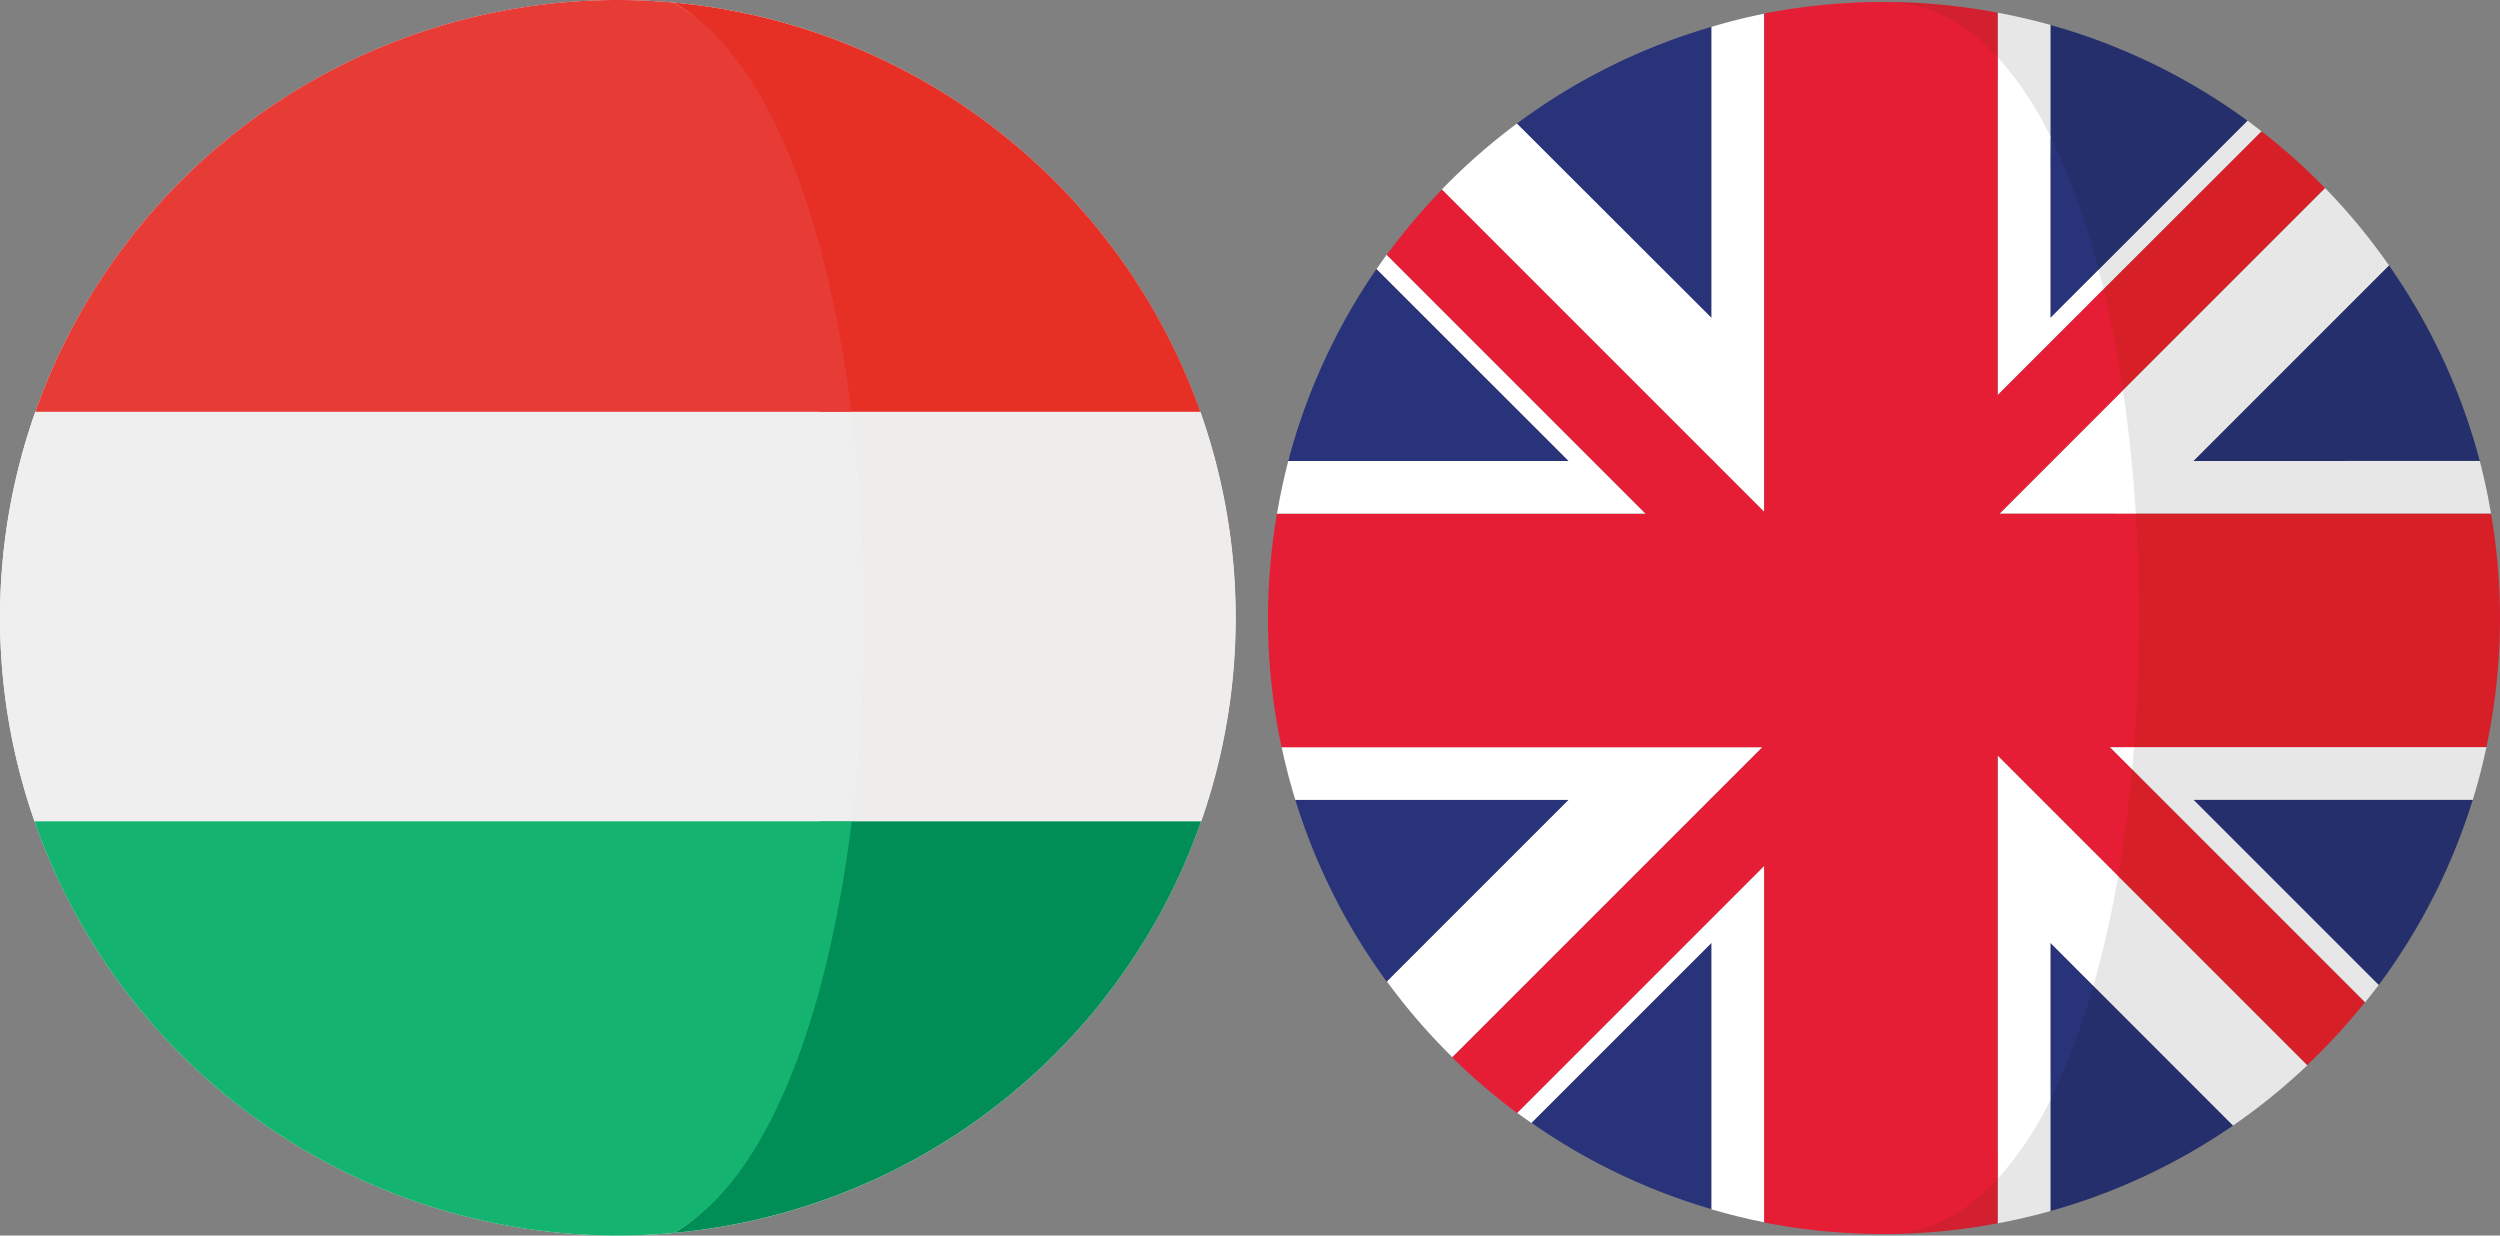 <svg xmlns="http://www.w3.org/2000/svg" viewBox="0 0 465.38 230"><rect x="0" y="0" width="465.38" height="230" fill="#808080" stroke="none"/><defs><style>.cls-1{fill:#fff;}.cls-2{fill:#efecec;}.cls-3{fill:#e63026;}.cls-4{fill:#008e56;}.cls-5{fill:#efefef;}.cls-6{fill:#e73b36;}.cls-7{fill:#14b36f;}.cls-8{fill:#29337a;}.cls-9{fill:#d32030;}.cls-10{fill:#252f6c;}.cls-11{fill:#e7e7e7;}.cls-12{fill:#d71f28;}.cls-13{fill:#e51d35;}</style></defs><g id="Layer_2" data-name="Layer 2"><g id="Capa_1" data-name="Capa 1"><circle class="cls-1" cx="115" cy="115" r="114.99"></circle><path class="cls-2" d="M223.42,76.66H152.57a317.65,317.65,0,0,1,.06,76.23h71a115.17,115.17,0,0,0-.16-76.23Z"></path><path class="cls-3" d="M152.57,76.66h70.85l0-.1A115.09,115.09,0,0,0,125.33.47C142.93,10.12,148.07,40.69,152.57,76.66Z"></path><path class="cls-4" d="M125.33,229.52a115.06,115.06,0,0,0,98.14-76.3c0-.12.07-.22.11-.33h-71C148.16,189.05,143,219.84,125.33,229.52Z"></path><path class="cls-5" d="M0,115a114.81,114.81,0,0,0,6.42,37.89H158.55a317.65,317.65,0,0,0-.06-76.23H6.57A114.77,114.77,0,0,0,0,115Z"></path><path class="cls-6" d="M6.61,76.56a.3.3,0,0,0,0,.1H158.49c-4.5-36-15.56-66.54-33.16-76.19C121.92.17,118.48,0,115,0A115,115,0,0,0,6.61,76.56Z"></path><path class="cls-7" d="M158.55,152.89H6.42l.11.32A115,115,0,0,0,115,230c3.48,0,6.92-.17,10.33-.48C143,219.84,154.08,189.05,158.55,152.89Z"></path><path class="cls-8" d="M256.24,50.07a113.89,113.89,0,0,0-16.42,35.74H292Z"></path><path class="cls-8" d="M318.6,5a114,114,0,0,0-36.22,18L318.6,59.18Z"></path><path class="cls-8" d="M285.07,209a113.89,113.89,0,0,0,33.53,16.08v-49.6Z"></path><path class="cls-8" d="M241.13,148.9a114.1,114.1,0,0,0,17,33.82L292,148.9Z"></path><path class="cls-1" d="M258.13,47.41c-.64.88-1.27,1.77-1.89,2.66L292,85.81H239.81c-.84,3.22-1.53,6.5-2.1,9.82h68.64Z"></path><path class="cls-1" d="M282.41,207.15c.87.65,1.77,1.27,2.66,1.89l33.53-33.52v49.6c3.22.94,6.49,1.76,9.82,2.41V161.14Z"></path><path class="cls-1" d="M238.58,139.08c.72,3.33,1.56,6.61,2.55,9.82H292l-33.81,33.82a115.06,115.06,0,0,0,12.18,14.09l57.73-57.73Z"></path><path class="cls-1" d="M318.6,5V59.18L282.37,23a116,116,0,0,0-14,12.3l60,60V2.56Q323.42,3.55,318.6,5Z"></path><polygon class="cls-9" points="318.6 148.56 318.25 148.91 318.6 148.91 318.6 148.56"></polygon><polygon class="cls-9" points="328.07 139.08 328.42 139.08 328.42 138.74 328.07 139.08"></polygon><polygon class="cls-9" points="372.2 95.63 371.87 95.63 371.87 95.96 372.2 95.63"></polygon><polygon class="cls-9" points="318.94 85.81 318.6 85.47 318.6 85.81 318.94 85.81"></polygon><polygon class="cls-9" points="328.42 95.29 328.42 95.63 328.76 95.63 328.42 95.29"></polygon><path class="cls-10" d="M381.69,199.74v25.7a114.16,114.16,0,0,0,34-15.92l-27.86-27.86C385.61,189.48,384.79,193.53,381.69,199.74Z"></path><path class="cls-10" d="M388,52.89l30.4-30.4A114,114,0,0,0,381.69,4.65v26.4C385.27,38.21,385.57,43.65,388,52.89Z"></path><path class="cls-10" d="M442.79,183.38A114.28,114.28,0,0,0,460.3,148.9h-52Z"></path><path class="cls-10" d="M461.61,85.81a114,114,0,0,0-16.9-36.4L408.3,85.81Z"></path><path class="cls-11" d="M394.67,141l7.88,7.88,37.72,37.71c.86-1.07,1.71-2.14,2.53-3.23l-34.48-34.48h52q1.49-4.83,2.54-9.82H395.41C395.3,140.48,394.81,139.64,394.67,141Z"></path><path class="cls-11" d="M386.79,58.65,421,24.46c-.85-.67-1.71-1.33-2.59-2L388,52.89C388.29,54.1,386.49,57.41,386.79,58.65Z"></path><path class="cls-11" d="M381.69,28.94V4.64q-4.83-1.35-9.82-2.28V14.21A63.37,63.37,0,0,1,381.69,28.94Z"></path><path class="cls-11" d="M393.9,95.63h69.81c-.56-3.32-1.25-6.6-2.1-9.82H408.3L444.71,49.4A114.62,114.62,0,0,0,432.81,35l-41,41C392.91,83.47,393.4,87.79,393.9,95.63Z"></path><path class="cls-11" d="M386.18,180l29.51,29.52a115.06,115.06,0,0,0,13.84-11.23l-38.82-38.82A201.83,201.83,0,0,1,386.18,180Z"></path><path class="cls-11" d="M371.87,214.52v13.21q5-.93,9.82-2.29v-25.7A63.52,63.52,0,0,1,371.87,214.52Z"></path><path class="cls-12" d="M391.8,76l41-41A113.11,113.11,0,0,0,421,24.46L388.75,56.68C390.18,62.67,390.83,69.52,391.8,76Z"></path><path class="cls-9" d="M345,.52c1.91-.09,3.81-.14,5.72-.14C348.79.38,346.88.43,345,.52Z"></path><path class="cls-9" d="M350.71,229.72c-1.91,0-3.81-.06-5.72-.15C346.89,229.67,348.79,229.72,350.71,229.72Z"></path><path class="cls-9" d="M350.71,229.72a114.39,114.39,0,0,0,21.16-2V214.52C365.85,221.05,358.8,229.72,350.71,229.72Z"></path><path class="cls-12" d="M463.71,95.63h-68.9a308.77,308.77,0,0,1-.33,43.45h68.36a114.41,114.41,0,0,0,.87-43.45Z"></path><path class="cls-12" d="M394.67,141c-.63,6.77-2.85,12.05-4,18.44l38.82,38.82a115.22,115.22,0,0,0,10.74-11.67L402.55,148.9Z"></path><path class="cls-9" d="M371.87,15.06V2.36a115.18,115.18,0,0,0-21.16-2C358.8.38,365.85,8.53,371.87,15.06Z"></path><path class="cls-8" d="M381.69,204.7a124.07,124.07,0,0,0,8-21.19l-8-8Z"></path><path class="cls-8" d="M390.67,50.2a128.33,128.33,0,0,0-9-24.8V59.18Z"></path><path class="cls-1" d="M396.9,143.25q.19-2.07.36-4.17h-4.53Z"></path><path class="cls-1" d="M381.69,59.18V25.4a63.44,63.44,0,0,0-9.82-14.74v62.9l19.72-19.72c-.29-1.23-.61-2.44-.92-3.64Z"></path><path class="cls-1" d="M372.2,95.63h25.39c-.5-7.84-1.29-15.55-2.4-23Z"></path><path class="cls-1" d="M371.87,219.43a63.27,63.27,0,0,0,9.82-14.73V175.52l8,8a197.48,197.48,0,0,0,4.61-20.46l-22.42-22.42v78.8Z"></path><path class="cls-13" d="M371.87,219.43v-78.8l22.42,22.42c1.1-6.39,2-13,2.61-19.8l-4.17-4.17h4.53a308.77,308.77,0,0,0,.33-43.45H372.2l23-23c-1-6.51-2.17-12.81-3.6-18.8L371.87,73.56V10.66C365.85,4.14,358.8.38,350.71.38c-1.91,0-3.81,0-5.72.14a114.37,114.37,0,0,0-16.57,2V95.29l-60-60a115.63,115.63,0,0,0-10.26,12.15l38.4,38.4,9.82,9.82H237.71a114.41,114.41,0,0,0,.87,43.45h89.49l-57.73,57.73a114.3,114.3,0,0,0,12.07,10.34l46-46v66.39a114.37,114.37,0,0,0,16.57,2c1.91.09,3.81.15,5.72.15C358.8,229.72,365.85,226,371.87,219.43Z"></path></g></g></svg>